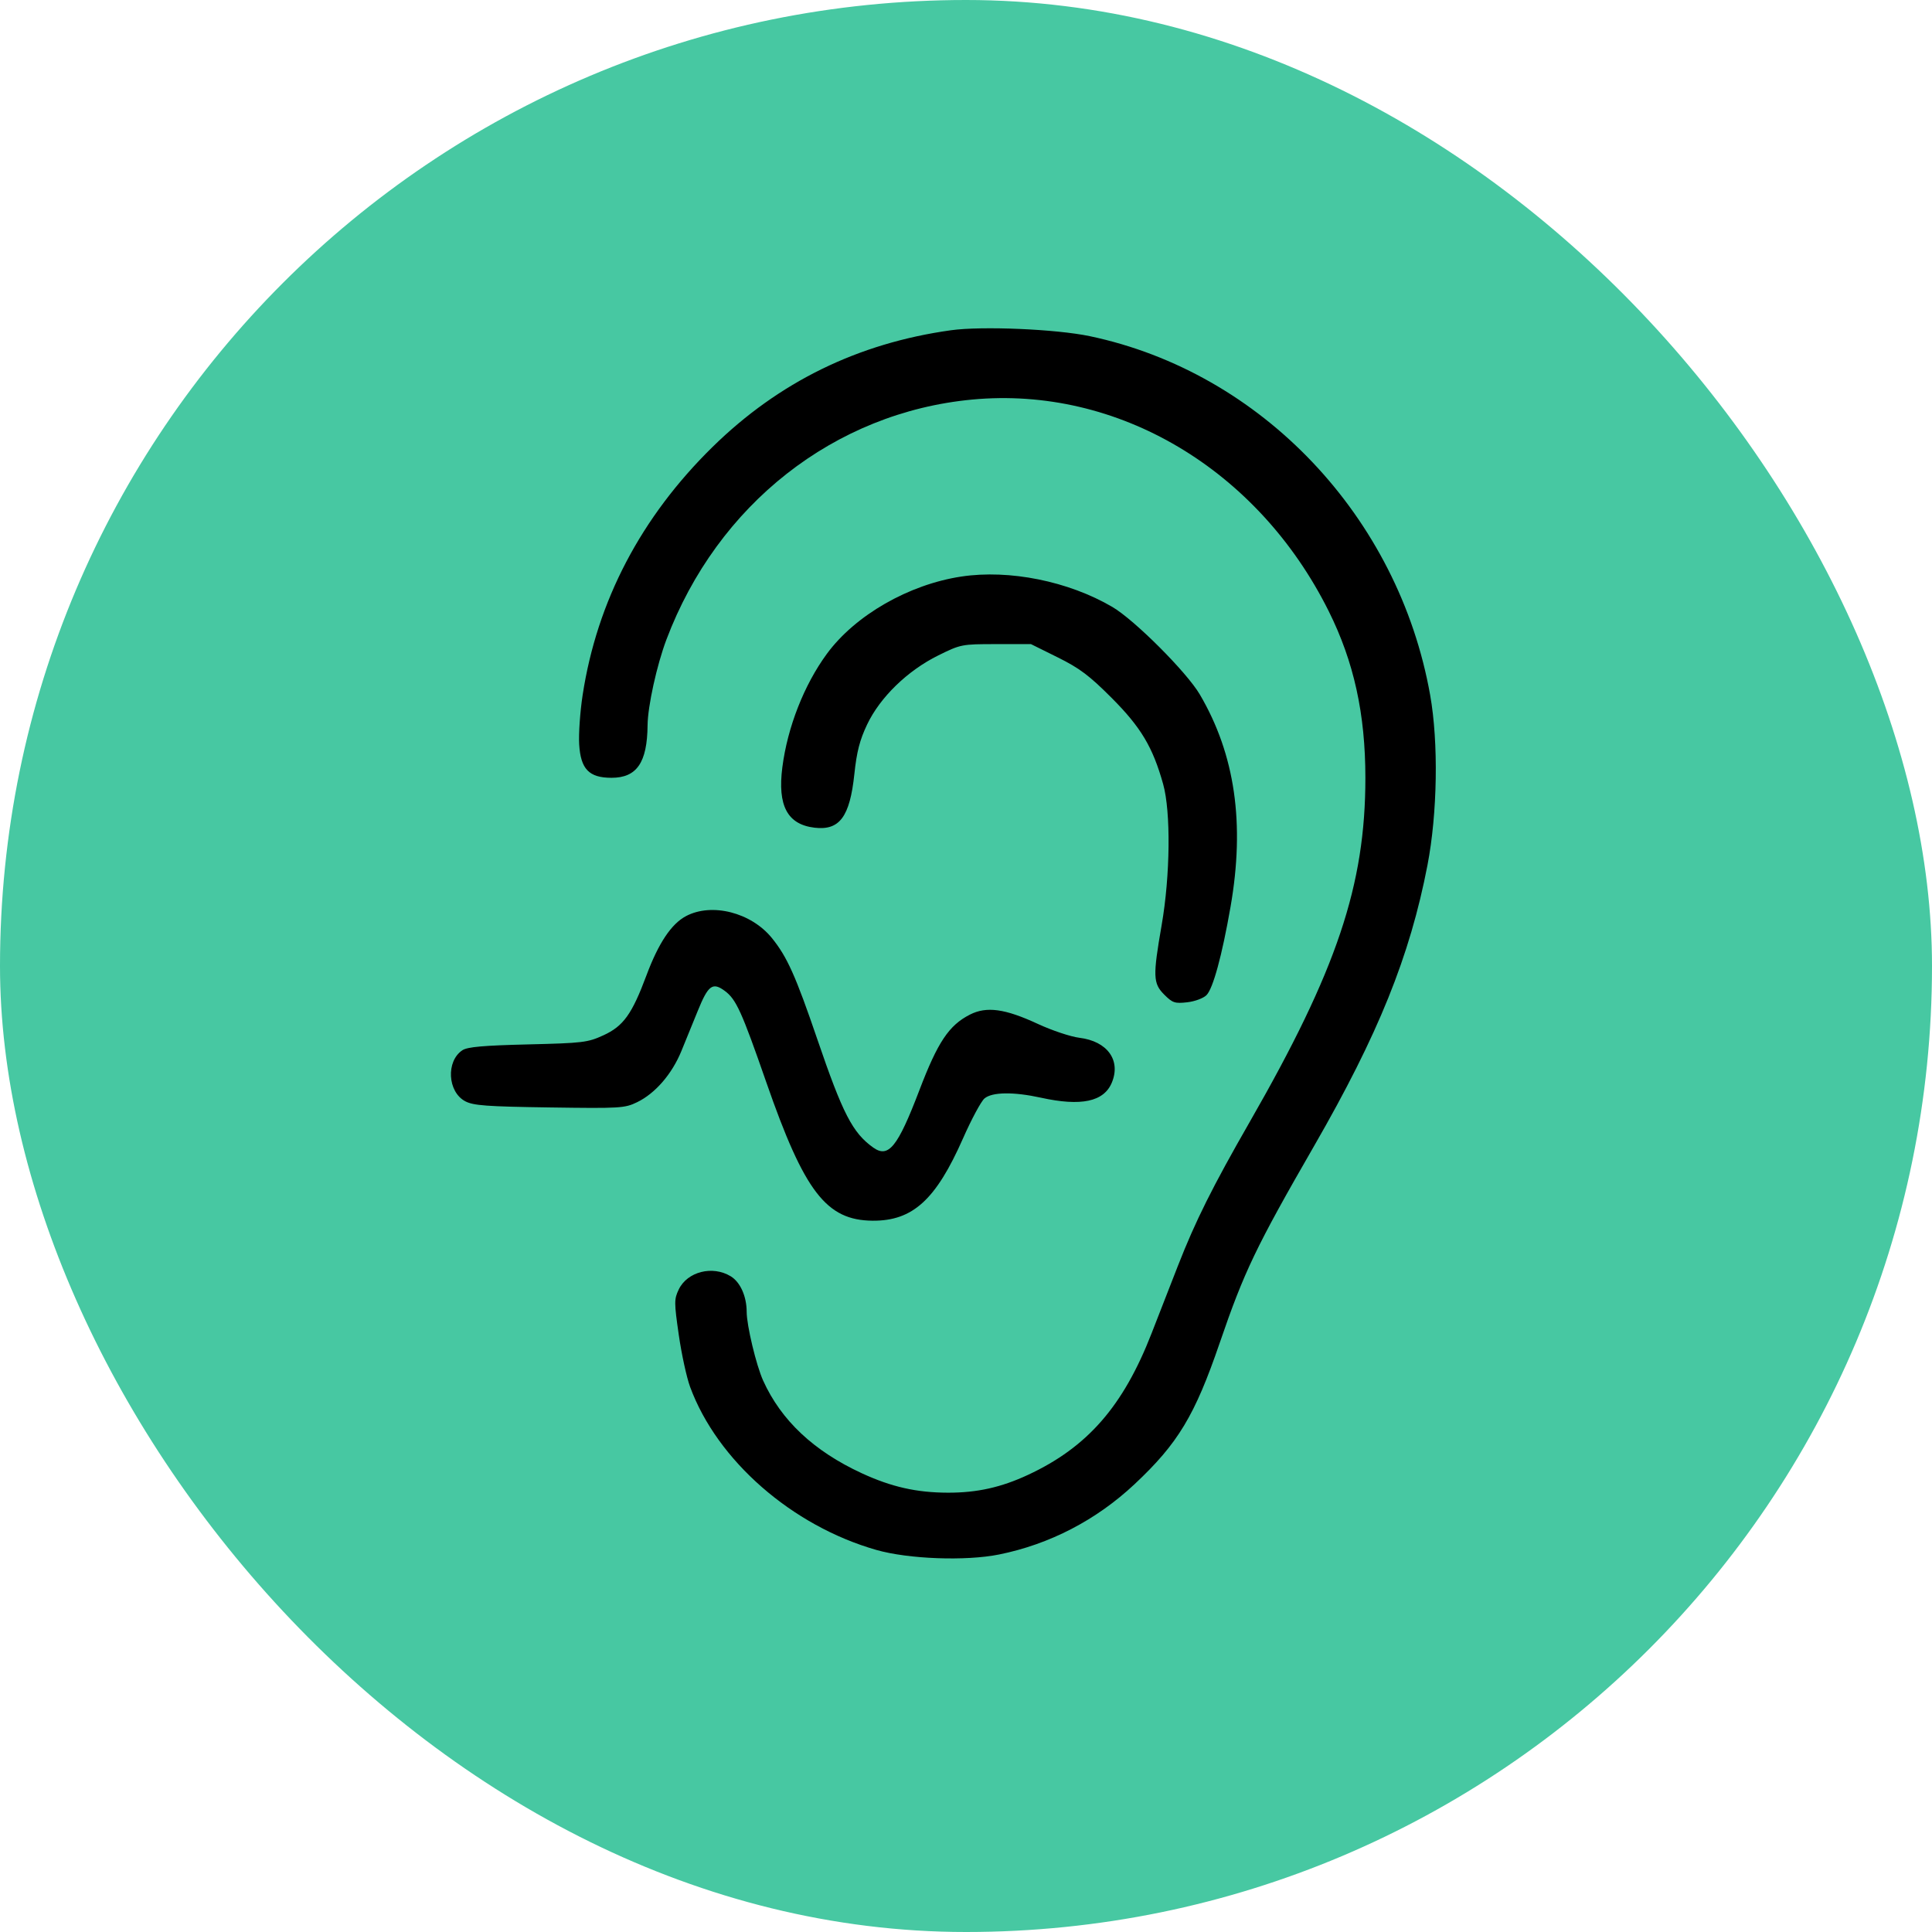 <svg width="512" height="512" viewBox="0 0 512 512" fill="none" xmlns="http://www.w3.org/2000/svg">
<g clip-path="url(#clip0_4_5)">
<rect width="512" height="512" fill="#47C8A2"/>
<path fill-rule="evenodd" clip-rule="evenodd" d="M252.004 87.522C227.382 90.952 206.412 101.214 188.855 118.425C169.866 137.038 158.205 159.31 154.399 184.232C153.73 188.61 153.321 194.479 153.49 197.275C153.886 203.835 156.103 206.124 162.065 206.124C168.756 206.124 171.524 202.086 171.614 192.192C171.66 187.166 174.063 176.241 176.606 169.504C190.13 133.667 221.137 109.323 257.634 105.888C296.184 102.26 333.35 124.312 352.11 161.941C358.801 175.364 361.841 189.174 361.841 206.149C361.841 234.593 354.285 257.078 331.219 297.272C321.32 314.521 316.809 323.562 312.149 335.486C310.097 340.74 306.952 348.8 305.162 353.398C297.652 372.682 288.177 383.527 272.442 390.852C265.299 394.176 258.95 395.591 251.24 395.578C242.918 395.564 236.243 394.058 228.37 390.42C215.657 384.545 207.015 376.426 202.238 365.868C200.416 361.842 197.885 351.275 197.877 347.66C197.867 343.533 196.184 339.777 193.654 338.234C188.83 335.292 182.129 336.996 179.867 341.74C178.643 344.308 178.644 345.142 179.884 353.76C180.616 358.853 181.969 365.064 182.892 367.563C190.083 387.053 209.85 404.351 232.244 410.75C240.727 413.174 255.942 413.739 264.764 411.957C278.159 409.252 290.519 402.84 300.659 393.335C312.184 382.533 316.638 375.147 323.229 355.905C329.729 336.932 332.826 330.471 348.279 303.643C365.262 274.161 373.637 253.413 378.293 229.285C380.939 215.572 381.239 196.788 379.012 184.232C370.626 136.942 334.363 98.688 288.823 89.092C279.92 87.215 260.23 86.375 252.004 87.522ZM254.79 152.788C240.842 154.886 226.632 163.048 219.128 173.273C213.098 181.491 208.701 192.693 207.33 203.337C206.02 213.515 208.67 218.492 215.859 219.348C222.49 220.139 225.215 216.473 226.413 205.147C227.039 199.226 227.835 196.133 229.791 192.012C233.218 184.794 240.498 177.721 248.645 173.696C254.609 170.75 254.871 170.698 263.965 170.698H273.218L280.298 174.207C286.104 177.086 288.677 179.019 294.598 184.954C302.359 192.733 305.494 197.978 308.242 207.783C310.308 215.151 310.132 232.016 307.855 245.131C305.489 258.753 305.559 260.608 308.553 263.602C310.727 265.777 311.354 265.985 314.611 265.618C316.631 265.391 318.903 264.549 319.73 263.723C321.465 261.988 323.846 253.251 326.098 240.355C329.961 218.24 327.317 199.961 317.95 184.021C314.482 178.12 300.646 164.279 294.778 160.842C283.152 154.031 267.493 150.877 254.79 152.788ZM181.803 242.777C177.919 244.829 174.504 249.942 171.322 258.472C167.48 268.773 165.203 271.942 159.902 274.37C155.74 276.275 154.475 276.428 139.891 276.78C128.126 277.064 123.893 277.438 122.56 278.312C118.155 281.198 118.598 289.369 123.293 291.846C125.449 292.984 128.955 293.241 145.615 293.483C164.383 293.757 165.553 293.686 168.831 292.1C173.63 289.776 178.054 284.672 180.562 278.567C181.731 275.721 183.688 270.921 184.912 267.901C187.678 261.073 188.847 260.21 192.084 262.604C195.092 264.828 196.541 268.022 203.084 286.833C213.172 315.836 218.988 323.406 231.248 323.498C241.87 323.577 248.024 317.975 255.209 301.683C257.437 296.631 259.995 291.871 260.894 291.105C262.914 289.382 268.612 289.306 275.882 290.906C286.517 293.245 292.53 291.969 294.638 286.922C297.114 280.995 293.464 275.932 286.063 275.025C283.746 274.741 278.781 273.084 275.03 271.342C266.327 267.304 261.439 266.637 257.03 268.885C251.475 271.72 248.522 276.138 243.656 288.892C237.897 303.985 235.468 307.002 231.406 304.109C225.957 300.229 223.329 295.136 216.591 275.397C210.868 258.635 208.588 253.555 204.561 248.59C199.066 241.816 188.657 239.157 181.803 242.777Z" fill="black"/>
</g>
<defs>
<clipPath id="clip0_4_5">
<rect width="512" height="512" rx="256" fill="white"/>
</clipPath>
</defs>
</svg>
